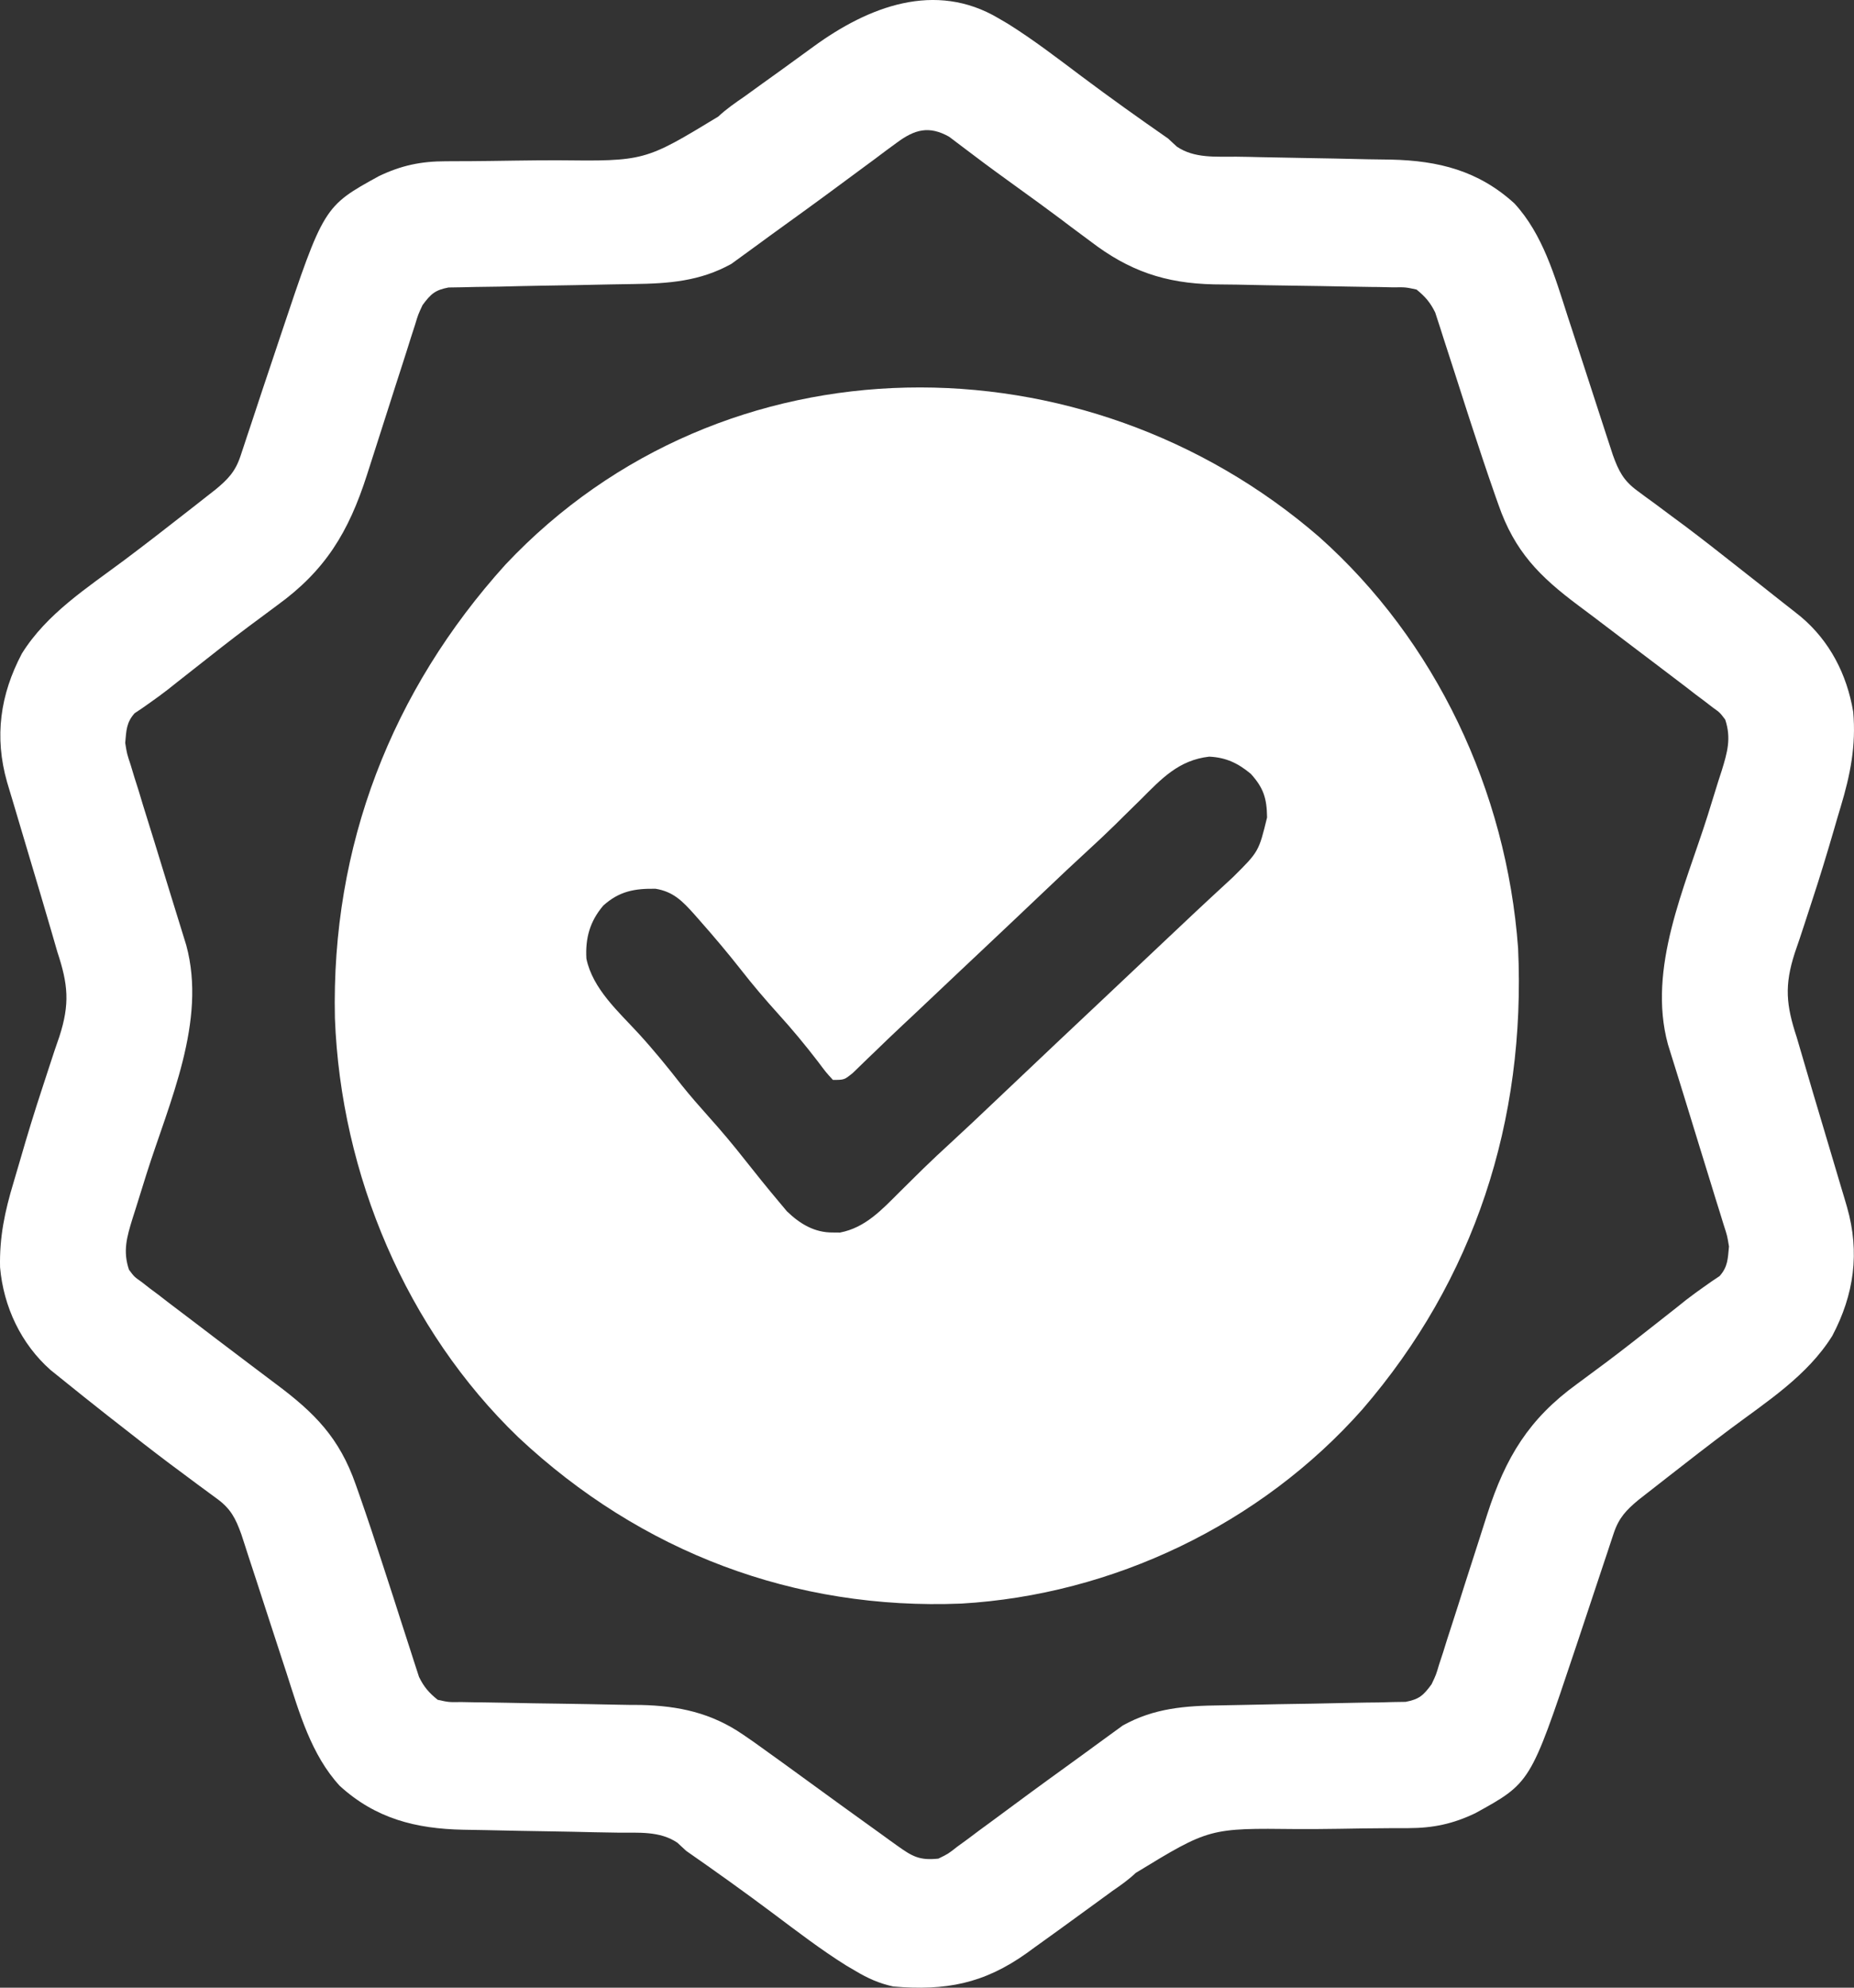 <svg width="28" height="30" viewBox="0 0 28 30" fill="none" xmlns="http://www.w3.org/2000/svg">
<rect x="0" y="0" width="28" height="30" fill="#333333" stroke="none"/>
<g clip-path="url(#clip0_302_144)">
<path d="M19.925 8.106C21.681 9.67 22.752 11.933 22.927 14.311C23.046 16.92 22.266 19.314 20.576 21.271C19.034 23.012 16.798 24.071 14.517 24.203C12.007 24.304 9.684 23.432 7.828 21.693C6.14 20.069 5.148 17.735 5.058 15.368C5 12.765 5.916 10.422 7.633 8.522C10.933 5.019 16.384 5.038 19.925 8.106ZM17.228 12.067C17.141 12.152 17.055 12.237 16.968 12.322C16.906 12.384 16.906 12.384 16.843 12.446C16.708 12.578 16.571 12.707 16.431 12.835C16.219 13.03 16.008 13.227 15.799 13.427C15.475 13.735 15.15 14.042 14.824 14.349C14.711 14.455 14.598 14.562 14.484 14.669C14.399 14.749 14.314 14.83 14.229 14.91C14.085 15.045 13.942 15.18 13.799 15.316C13.742 15.369 13.685 15.423 13.628 15.476C13.485 15.611 13.341 15.747 13.2 15.885C13.171 15.912 13.143 15.939 13.114 15.967C13.035 16.043 12.957 16.118 12.88 16.194C12.75 16.299 12.75 16.299 12.579 16.299C12.473 16.183 12.473 16.183 12.352 16.021C12.161 15.773 11.965 15.536 11.755 15.305C11.559 15.088 11.37 14.867 11.19 14.636C10.991 14.383 10.785 14.139 10.572 13.898C10.543 13.865 10.514 13.833 10.485 13.799C10.304 13.597 10.167 13.458 9.901 13.414C9.585 13.409 9.353 13.45 9.111 13.668C8.91 13.904 8.838 14.157 8.856 14.469C8.951 14.926 9.344 15.272 9.646 15.601C9.874 15.85 10.085 16.109 10.293 16.376C10.425 16.541 10.563 16.698 10.703 16.855C10.892 17.065 11.072 17.279 11.247 17.502C11.417 17.717 11.589 17.931 11.766 18.141C11.805 18.188 11.844 18.234 11.884 18.282C12.082 18.473 12.302 18.605 12.579 18.602C12.615 18.602 12.65 18.602 12.686 18.603C13.071 18.529 13.319 18.257 13.589 17.988C13.67 17.908 13.751 17.828 13.832 17.748C13.871 17.71 13.91 17.672 13.95 17.632C14.082 17.503 14.217 17.378 14.353 17.253C14.567 17.056 14.778 16.858 14.989 16.657C15.313 16.349 15.638 16.042 15.963 15.735C16.105 15.602 16.247 15.468 16.389 15.334C16.446 15.281 16.503 15.227 16.559 15.174C16.602 15.134 16.602 15.134 16.645 15.093C17.583 14.209 17.583 14.209 17.668 14.128C17.725 14.075 17.781 14.022 17.838 13.968C17.984 13.83 18.131 13.692 18.279 13.555C18.309 13.527 18.34 13.499 18.371 13.47C18.455 13.391 18.54 13.313 18.624 13.236C19.01 12.853 19.01 12.853 19.136 12.338C19.132 12.052 19.085 11.895 18.891 11.68C18.695 11.517 18.514 11.432 18.262 11.42C17.802 11.473 17.545 11.749 17.228 12.067Z" fill="white"/>
<path d="M15.082 0.277C15.127 0.304 15.172 0.33 15.219 0.357C15.605 0.598 15.968 0.877 16.333 1.151C16.763 1.473 17.199 1.784 17.64 2.09C17.684 2.13 17.728 2.171 17.773 2.213C18.04 2.394 18.365 2.362 18.674 2.365C18.793 2.366 18.911 2.369 19.03 2.372C19.239 2.377 19.449 2.38 19.659 2.384C19.993 2.389 20.328 2.396 20.662 2.404C20.778 2.406 20.894 2.408 21.01 2.409C21.722 2.425 22.328 2.575 22.872 3.071C23.302 3.538 23.482 4.173 23.675 4.772C23.696 4.836 23.716 4.899 23.738 4.964C23.803 5.165 23.869 5.365 23.934 5.565C23.999 5.767 24.065 5.969 24.131 6.171C24.172 6.296 24.213 6.421 24.253 6.546C24.272 6.602 24.29 6.659 24.309 6.717C24.325 6.766 24.341 6.816 24.358 6.867C24.445 7.109 24.519 7.254 24.725 7.405C24.768 7.436 24.81 7.467 24.853 7.5C24.922 7.55 24.922 7.55 24.992 7.601C25.09 7.674 25.189 7.747 25.286 7.82C25.338 7.858 25.389 7.896 25.442 7.935C25.708 8.135 25.971 8.341 26.233 8.548C26.281 8.586 26.329 8.624 26.379 8.663C26.518 8.771 26.656 8.881 26.794 8.99C26.841 9.027 26.888 9.064 26.936 9.102C26.982 9.138 27.027 9.173 27.074 9.21C27.114 9.242 27.154 9.274 27.196 9.307C27.631 9.672 27.893 10.176 27.988 10.744C28.033 11.253 27.945 11.692 27.799 12.177C27.763 12.293 27.73 12.41 27.696 12.527C27.59 12.891 27.48 13.253 27.361 13.613C27.323 13.728 27.286 13.842 27.249 13.957C27.203 14.099 27.155 14.241 27.106 14.382C26.946 14.876 26.975 15.169 27.135 15.656C27.165 15.757 27.195 15.858 27.224 15.959C27.328 16.317 27.434 16.673 27.541 17.03C27.596 17.215 27.651 17.399 27.706 17.584C27.74 17.698 27.774 17.813 27.808 17.927C27.823 17.979 27.839 18.03 27.855 18.083C27.868 18.128 27.881 18.174 27.895 18.22C28.091 18.904 28.001 19.54 27.672 20.162C27.295 20.766 26.682 21.155 26.127 21.57C25.806 21.811 25.489 22.056 25.174 22.303C25.097 22.363 25.097 22.363 25.018 22.425C24.971 22.462 24.923 22.5 24.873 22.538C24.831 22.571 24.789 22.604 24.745 22.638C24.56 22.792 24.449 22.908 24.371 23.142C24.355 23.19 24.339 23.237 24.323 23.286C24.306 23.337 24.289 23.388 24.272 23.441C24.254 23.494 24.236 23.547 24.218 23.602C24.16 23.774 24.104 23.945 24.047 24.116C23.973 24.34 23.899 24.563 23.824 24.786C23.806 24.84 23.788 24.894 23.769 24.95C23.113 26.909 23.113 26.909 22.28 27.367C21.94 27.529 21.644 27.591 21.268 27.592C21.163 27.592 21.163 27.592 21.056 27.592C21.02 27.593 20.982 27.593 20.944 27.593C20.703 27.594 20.462 27.598 20.221 27.602C20.01 27.605 19.8 27.607 19.589 27.606C18.264 27.591 18.264 27.591 17.152 28.268C17.044 28.371 16.926 28.454 16.803 28.538C16.732 28.591 16.66 28.643 16.588 28.695C16.427 28.812 16.266 28.929 16.105 29.046C16.064 29.076 16.023 29.106 15.981 29.136C15.861 29.223 15.739 29.31 15.618 29.397C15.582 29.423 15.546 29.449 15.51 29.476C14.856 29.942 14.28 30.049 13.49 29.982C13.277 29.935 13.108 29.86 12.921 29.748C12.876 29.722 12.831 29.695 12.784 29.668C12.398 29.427 12.035 29.148 11.67 28.875C11.24 28.553 10.803 28.241 10.363 27.935C10.319 27.895 10.275 27.854 10.23 27.812C9.963 27.631 9.638 27.664 9.329 27.66C9.21 27.659 9.091 27.657 8.973 27.654C8.763 27.648 8.554 27.645 8.344 27.641C8.01 27.636 7.675 27.63 7.341 27.622C7.225 27.619 7.109 27.618 6.993 27.616C6.281 27.601 5.675 27.45 5.131 26.954C4.701 26.487 4.521 25.852 4.328 25.253C4.307 25.19 4.286 25.126 4.265 25.061C4.199 24.861 4.134 24.66 4.069 24.46C4.003 24.258 3.938 24.056 3.872 23.854C3.831 23.729 3.79 23.604 3.749 23.479C3.731 23.423 3.713 23.366 3.694 23.308C3.678 23.259 3.661 23.209 3.645 23.158C3.558 22.916 3.484 22.771 3.277 22.62C3.235 22.589 3.193 22.558 3.149 22.526C3.103 22.492 3.057 22.459 3.01 22.424C2.912 22.351 2.814 22.278 2.716 22.205C2.665 22.167 2.614 22.129 2.561 22.09C2.296 21.891 2.034 21.686 1.773 21.481C1.726 21.444 1.678 21.406 1.628 21.368C1.384 21.176 1.142 20.983 0.901 20.788C0.855 20.751 0.81 20.715 0.763 20.677C0.319 20.284 0.054 19.726 0.001 19.129C-0.01 18.673 0.073 18.282 0.204 17.849C0.239 17.732 0.273 17.616 0.307 17.499C0.412 17.134 0.523 16.772 0.642 16.412C0.68 16.298 0.717 16.183 0.754 16.069C0.8 15.927 0.847 15.785 0.897 15.644C1.057 15.149 1.028 14.856 0.867 14.37C0.837 14.268 0.808 14.167 0.779 14.066C0.675 13.709 0.569 13.352 0.462 12.995C0.407 12.811 0.352 12.626 0.297 12.441C0.263 12.327 0.229 12.213 0.195 12.098C0.179 12.047 0.164 11.995 0.148 11.942C0.135 11.897 0.121 11.852 0.107 11.805C-0.088 11.121 0.002 10.485 0.331 9.863C0.708 9.259 1.321 8.87 1.876 8.455C2.197 8.215 2.513 7.969 2.829 7.722C2.88 7.682 2.931 7.642 2.984 7.601C3.032 7.563 3.08 7.526 3.129 7.487C3.171 7.454 3.214 7.421 3.257 7.387C3.443 7.233 3.554 7.118 3.632 6.883C3.648 6.835 3.664 6.788 3.68 6.739C3.697 6.688 3.714 6.637 3.731 6.584C3.749 6.531 3.767 6.478 3.785 6.423C3.842 6.252 3.899 6.08 3.955 5.909C4.03 5.686 4.104 5.463 4.179 5.24C4.197 5.185 4.215 5.131 4.234 5.075C4.89 3.116 4.89 3.116 5.723 2.658C6.062 2.496 6.359 2.434 6.734 2.434C6.839 2.433 6.839 2.433 6.946 2.433C7.002 2.433 7.002 2.433 7.059 2.433C7.3 2.432 7.541 2.427 7.782 2.424C7.993 2.421 8.203 2.419 8.414 2.419C9.736 2.434 9.736 2.434 10.847 1.76C10.969 1.645 11.105 1.552 11.243 1.457C11.332 1.393 11.421 1.328 11.51 1.264C11.607 1.195 11.703 1.125 11.8 1.056C11.963 0.938 12.126 0.82 12.289 0.701C13.115 0.1 14.123 -0.293 15.082 0.277ZM13.545 2.153C13.492 2.192 13.44 2.23 13.385 2.27C13.329 2.312 13.273 2.354 13.216 2.397C13.158 2.439 13.1 2.482 13.041 2.526C12.923 2.612 12.806 2.699 12.689 2.786C12.348 3.039 12.004 3.287 11.66 3.535C11.593 3.584 11.526 3.633 11.459 3.682C11.37 3.748 11.28 3.813 11.191 3.877C11.118 3.93 11.118 3.93 11.045 3.983C10.571 4.246 10.099 4.28 9.568 4.287C9.447 4.288 9.326 4.291 9.205 4.293C8.862 4.301 8.518 4.307 8.175 4.312C7.964 4.316 7.753 4.32 7.541 4.326C7.422 4.328 7.304 4.329 7.185 4.331C7.076 4.333 7.076 4.333 6.966 4.336C6.903 4.337 6.839 4.338 6.774 4.339C6.57 4.378 6.507 4.436 6.382 4.604C6.315 4.747 6.315 4.747 6.267 4.906C6.238 4.996 6.238 4.996 6.208 5.088C6.177 5.185 6.177 5.185 6.146 5.285C6.114 5.385 6.114 5.385 6.081 5.488C6.011 5.702 5.943 5.917 5.874 6.132C5.806 6.346 5.738 6.559 5.669 6.772C5.626 6.905 5.583 7.038 5.541 7.171C5.264 8.033 4.912 8.611 4.186 9.136C4.091 9.207 3.996 9.277 3.901 9.348C3.851 9.385 3.802 9.421 3.751 9.459C3.484 9.659 3.222 9.865 2.96 10.072C2.864 10.148 2.767 10.224 2.67 10.3C2.625 10.336 2.58 10.371 2.534 10.408C2.447 10.475 2.359 10.54 2.269 10.603C2.227 10.632 2.186 10.661 2.144 10.691C2.107 10.716 2.071 10.74 2.033 10.765C1.908 10.905 1.908 11.025 1.891 11.212C1.917 11.376 1.917 11.376 1.972 11.541C1.991 11.604 2.01 11.668 2.03 11.733C2.051 11.8 2.073 11.868 2.095 11.937C2.127 12.042 2.127 12.042 2.159 12.15C2.216 12.335 2.274 12.521 2.332 12.706C2.413 12.967 2.493 13.229 2.573 13.49C2.616 13.629 2.659 13.768 2.702 13.907C2.731 14.002 2.731 14.002 2.761 14.098C2.787 14.181 2.787 14.181 2.813 14.266C3.125 15.415 2.557 16.631 2.214 17.714C2.159 17.888 2.105 18.062 2.051 18.236C2.034 18.289 2.017 18.342 2 18.396C1.916 18.67 1.853 18.883 1.948 19.164C2.028 19.271 2.028 19.271 2.139 19.349C2.18 19.38 2.22 19.412 2.262 19.445C2.328 19.494 2.328 19.494 2.395 19.544C2.441 19.579 2.486 19.615 2.533 19.651C2.679 19.763 2.825 19.873 2.971 19.983C3.065 20.055 3.159 20.126 3.253 20.198C3.435 20.336 3.617 20.474 3.799 20.611C3.842 20.643 3.885 20.676 3.929 20.709C4.007 20.768 4.085 20.827 4.164 20.886C4.752 21.324 5.126 21.7 5.373 22.408C5.39 22.457 5.407 22.505 5.425 22.555C5.552 22.918 5.673 23.282 5.791 23.648C5.808 23.7 5.825 23.752 5.842 23.805C5.911 24.017 5.98 24.228 6.047 24.44C6.098 24.598 6.149 24.755 6.2 24.913C6.215 24.96 6.23 25.008 6.246 25.057C6.26 25.102 6.275 25.146 6.29 25.192C6.302 25.231 6.315 25.269 6.328 25.309C6.402 25.462 6.479 25.549 6.61 25.655C6.777 25.692 6.777 25.692 6.965 25.689C7.037 25.69 7.109 25.692 7.183 25.693C7.221 25.694 7.26 25.694 7.299 25.694C7.42 25.695 7.541 25.698 7.662 25.7C7.919 25.706 8.176 25.71 8.433 25.713C8.73 25.718 9.026 25.722 9.323 25.729C9.441 25.732 9.559 25.733 9.677 25.733C10.248 25.746 10.742 25.851 11.223 26.181C11.274 26.217 11.326 26.252 11.38 26.289C11.672 26.498 11.964 26.708 12.255 26.921C12.549 27.136 12.845 27.349 13.141 27.562C13.215 27.616 13.215 27.616 13.29 27.669C13.336 27.703 13.382 27.735 13.429 27.77C13.469 27.799 13.51 27.828 13.552 27.858C13.781 28.022 13.89 28.082 14.172 28.052C14.32 27.98 14.32 27.98 14.457 27.872C14.51 27.834 14.563 27.795 14.618 27.755C14.674 27.713 14.729 27.672 14.787 27.628C14.845 27.586 14.902 27.543 14.962 27.5C15.08 27.413 15.197 27.327 15.314 27.24C15.655 26.987 15.999 26.739 16.343 26.49C16.41 26.441 16.477 26.392 16.544 26.343C16.633 26.277 16.723 26.213 16.812 26.148C16.86 26.113 16.908 26.078 16.958 26.042C17.431 25.779 17.903 25.745 18.435 25.739C18.556 25.737 18.677 25.735 18.797 25.732C19.141 25.724 19.484 25.718 19.828 25.713C20.039 25.709 20.25 25.705 20.461 25.7C20.58 25.697 20.699 25.696 20.818 25.695C20.926 25.692 20.926 25.692 21.037 25.689C21.1 25.688 21.164 25.687 21.229 25.686C21.433 25.647 21.496 25.59 21.62 25.421C21.688 25.278 21.688 25.278 21.735 25.119C21.755 25.059 21.775 24.999 21.795 24.937C21.825 24.84 21.825 24.84 21.856 24.741C21.878 24.674 21.9 24.607 21.922 24.538C21.992 24.323 22.06 24.108 22.128 23.893C22.197 23.68 22.265 23.466 22.334 23.253C22.377 23.12 22.419 22.988 22.461 22.855C22.739 21.993 23.091 21.414 23.816 20.889C23.912 20.819 24.007 20.748 24.102 20.677C24.152 20.641 24.201 20.604 24.252 20.566C24.519 20.366 24.78 20.16 25.042 19.954C25.139 19.878 25.236 19.801 25.333 19.725C25.4 19.672 25.4 19.672 25.468 19.617C25.555 19.55 25.644 19.485 25.734 19.422C25.775 19.393 25.817 19.364 25.859 19.334C25.895 19.31 25.932 19.285 25.97 19.26C26.095 19.12 26.094 19 26.112 18.813C26.085 18.649 26.085 18.649 26.031 18.484C26.011 18.421 25.992 18.357 25.972 18.292C25.951 18.225 25.93 18.157 25.908 18.088C25.887 18.018 25.865 17.948 25.843 17.876C25.786 17.69 25.729 17.504 25.671 17.319C25.59 17.058 25.51 16.797 25.43 16.535C25.387 16.396 25.344 16.257 25.301 16.119C25.281 16.055 25.262 15.992 25.241 15.927C25.224 15.871 25.207 15.816 25.189 15.759C24.878 14.611 25.446 13.395 25.789 12.311C25.843 12.137 25.898 11.963 25.951 11.789C25.968 11.736 25.985 11.683 26.003 11.629C26.087 11.355 26.149 11.143 26.055 10.861C25.975 10.755 25.975 10.755 25.864 10.676C25.823 10.645 25.783 10.613 25.741 10.581C25.697 10.548 25.653 10.515 25.607 10.481C25.562 10.446 25.516 10.411 25.469 10.374C25.324 10.263 25.178 10.152 25.032 10.042C24.938 9.971 24.843 9.899 24.749 9.828C24.568 9.69 24.386 9.552 24.203 9.414C24.161 9.382 24.118 9.349 24.074 9.316C23.996 9.257 23.917 9.198 23.839 9.14C23.251 8.701 22.876 8.325 22.63 7.617C22.613 7.569 22.595 7.52 22.578 7.47C22.451 7.108 22.33 6.743 22.211 6.377C22.186 6.299 22.186 6.299 22.16 6.22C22.092 6.009 22.023 5.797 21.956 5.585C21.905 5.427 21.854 5.27 21.803 5.113C21.788 5.065 21.773 5.017 21.757 4.968C21.742 4.923 21.728 4.879 21.713 4.833C21.694 4.775 21.694 4.775 21.675 4.716C21.6 4.564 21.524 4.476 21.393 4.37C21.226 4.334 21.226 4.334 21.039 4.337C20.931 4.334 20.931 4.334 20.821 4.332C20.783 4.332 20.745 4.331 20.705 4.331C20.585 4.33 20.464 4.328 20.343 4.325C20.087 4.319 19.83 4.316 19.573 4.312C19.277 4.308 18.981 4.303 18.685 4.296C18.567 4.294 18.45 4.293 18.332 4.292C17.597 4.276 17.051 4.09 16.464 3.639C16.416 3.604 16.367 3.568 16.317 3.53C16.218 3.457 16.119 3.383 16.021 3.308C15.806 3.147 15.588 2.989 15.37 2.832C15.144 2.669 14.92 2.507 14.699 2.339C14.665 2.314 14.632 2.289 14.598 2.263C14.509 2.197 14.421 2.13 14.333 2.063C14.03 1.894 13.815 1.953 13.545 2.153Z" fill="white"/>
</g>
<defs>
<clipPath id="clip0_302_144">
<rect width="28" height="30" fill="white"/>
</clipPath>
</defs>
</svg>
